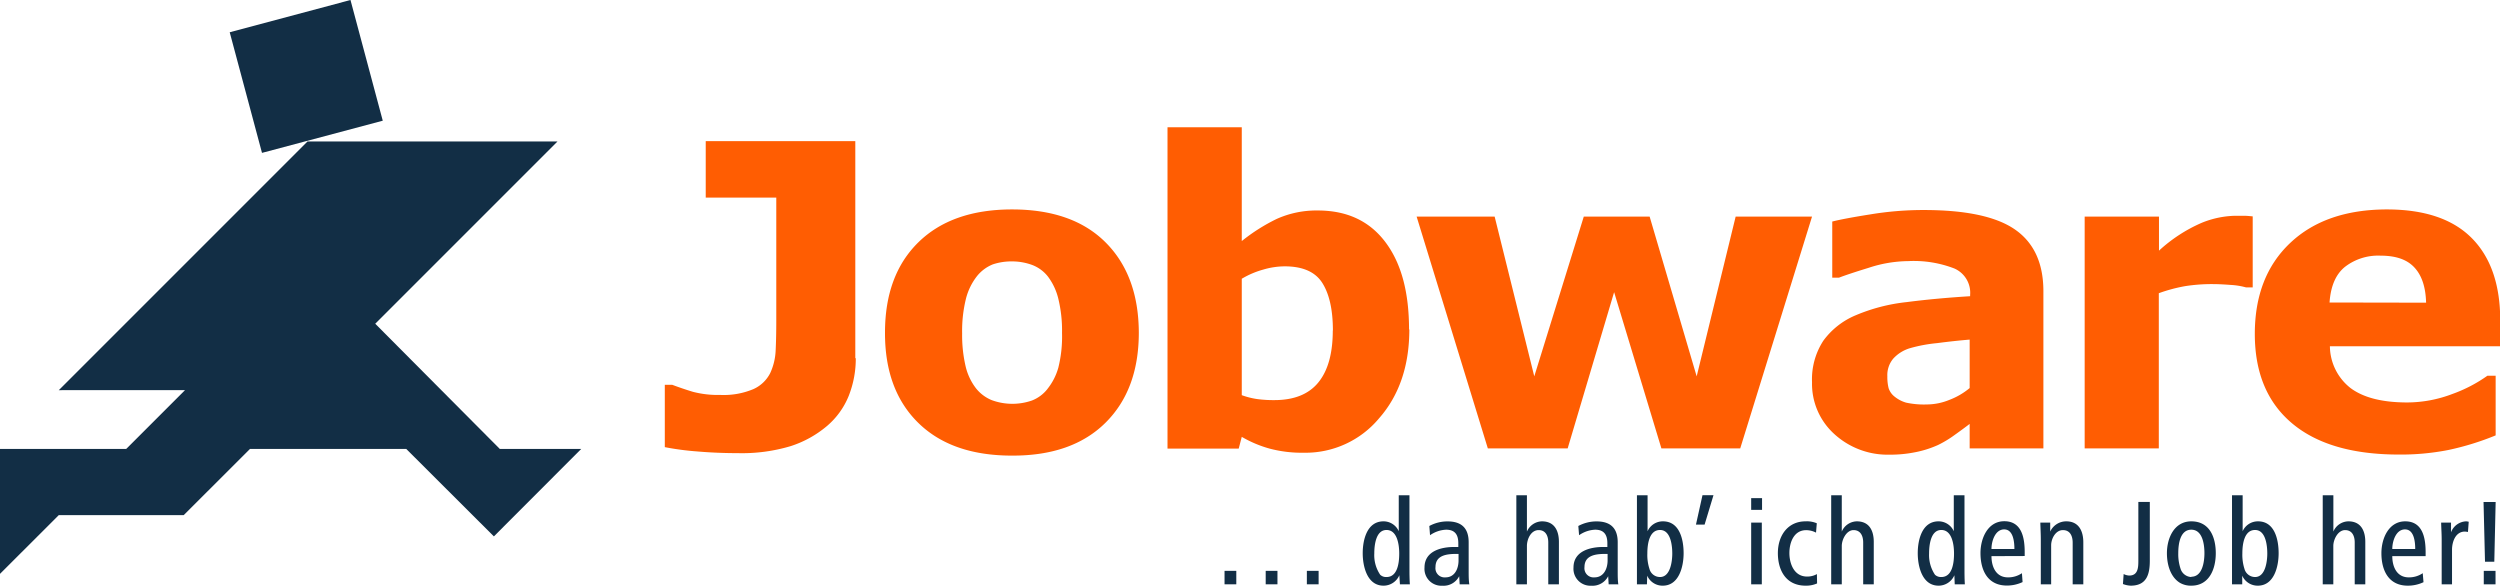 <svg id="Ebene_1" data-name="Ebene 1"
  xmlns="http://www.w3.org/2000/svg" viewBox="0 0 425.2 99.61">
  <defs>
    <style>.cls-1,.cls-2{fill:#ff5d02;}.cls-2,.cls-3{fill-rule:evenodd;}.cls-3,.cls-4{fill:#122e45;}</style>
  </defs>
  <title>jw_logo2020_rgb</title>
  <path class="cls-1" d="M145.55,60.92a17.15,17.15,0,0,1-1.22,6.46,13.19,13.19,0,0,1-3.66,5.06,18.17,18.17,0,0,1-6.17,3.43,28.75,28.75,0,0,1-9,1.2c-2.41,0-4.68-.1-6.81-.28a47.41,47.41,0,0,1-5.62-.74V65.45h1.27c1.12.42,2.29.82,3.51,1.19a16.78,16.78,0,0,0,4.66.53,13,13,0,0,0,5.65-1,5.9,5.9,0,0,0,2.85-2.74,10.14,10.14,0,0,0,.91-3.76c.07-1.38.11-3.13.11-5.26V33.61h-12V24h25.44V60.92Z"></path>
  <path class="cls-2" d="M193.69,56.57q0,9.72-5.68,15.34t-15.9,5.58q-10.26,0-15.94-5.58t-5.65-15.34q0-9.8,5.69-15.37t15.9-5.58q10.32,0,15.93,5.61t5.65,15.34Zm-15.54,9.58A10.15,10.15,0,0,0,180,62.54a21.83,21.83,0,0,0,.63-5.9,22.92,22.92,0,0,0-.63-5.83,10.3,10.3,0,0,0-1.75-3.75,6.17,6.17,0,0,0-2.71-2,9.91,9.91,0,0,0-3.4-.6,10,10,0,0,0-3.27.5,6.59,6.59,0,0,0-2.7,2,10.32,10.32,0,0,0-1.86,3.76,22.89,22.89,0,0,0-.67,6,23.33,23.33,0,0,0,.6,5.62A9.81,9.81,0,0,0,166,66.05a6.63,6.63,0,0,0,2.66,2,10.16,10.16,0,0,0,6.85.07,6.22,6.22,0,0,0,2.67-2Z"></path>
  <path class="cls-2" d="M239.7,56q0,9.3-5.16,15.16A16.29,16.29,0,0,1,221.73,77a21.35,21.35,0,0,1-5.79-.7,19.85,19.85,0,0,1-4.74-2l-.52,2H198.57V21.64H211.2V41a31.24,31.24,0,0,1,5.93-3.76,16.45,16.45,0,0,1,7-1.44c5,0,8.82,1.81,11.52,5.41s4,8.53,4,14.85Zm-13,.24q0-5.26-1.79-8.1T218.5,45.3a13.06,13.06,0,0,0-3.68.56,14.81,14.81,0,0,0-3.62,1.55v19.8a13.24,13.24,0,0,0,2.6.66,20.7,20.7,0,0,0,2.95.18c3.34,0,5.84-1,7.47-3s2.46-4.92,2.46-8.85Z"></path>
  <polygon class="cls-1" points="308.19 36.84 295.98 76.26 282.57 76.26 274.53 49.69 266.63 76.26 253.05 76.26 240.94 36.84 254.21 36.84 260.95 64.01 269.37 36.84 280.57 36.84 288.57 64.01 295.2 36.84 308.19 36.84 308.19 36.84"></polygon>
  <path class="cls-2" d="M335,66V57.76q-2.56.21-5.55.6a25.35,25.35,0,0,0-4.53.84A6.26,6.26,0,0,0,322,61a4.34,4.34,0,0,0-1,3,7.79,7.79,0,0,0,.21,2,3,3,0,0,0,1.05,1.48,5.53,5.53,0,0,0,1.93,1,14.23,14.23,0,0,0,3.51.31,10.18,10.18,0,0,0,3.83-.77A12,12,0,0,0,335,66Zm0,6.1c-.68.52-1.52,1.14-2.53,1.86a18.54,18.54,0,0,1-2.84,1.72,17.44,17.44,0,0,1-3.87,1.23,21.28,21.28,0,0,1-4.38.42A13.43,13.43,0,0,1,312,73.84,11.51,11.51,0,0,1,308.19,65a12,12,0,0,1,1.93-7.06,13,13,0,0,1,5.48-4.31,30.55,30.55,0,0,1,8.7-2.25c3.47-.45,7.06-.77,10.78-1v-.21a4.51,4.51,0,0,0-2.67-4.5,19.1,19.1,0,0,0-7.86-1.26,22,22,0,0,0-6.67,1.12c-2.37.73-4.06,1.29-5.09,1.69h-1.16V37.68q2-.51,6.49-1.22a55.36,55.36,0,0,1,9.06-.74q10.77,0,15.55,3.33t4.81,10.39V76.26H335V72.08Z"></path>
  <path class="cls-1" d="M383.14,48.88H382a12.17,12.17,0,0,0-2.6-.42c-1.19-.09-2.18-.14-3-.14a29.25,29.25,0,0,0-4.77.35,26.91,26.91,0,0,0-4.46,1.2V76.26H354.56V36.84H367.2v5.79a25.94,25.94,0,0,1,7.26-4.73,15.84,15.84,0,0,1,5.69-1.2c.45,0,1,0,1.51,0s1,.06,1.48.1v12Z"></path>
  <path class="cls-2" d="M425.2,58.89H396.27A9.13,9.13,0,0,0,399.78,66q3.27,2.44,9.58,2.45A21.69,21.69,0,0,0,417.12,67a24.51,24.51,0,0,0,5.93-3.09h1.41V74.05a46.5,46.5,0,0,1-8.07,2.49,41.82,41.82,0,0,1-8.39.77q-11.87,0-18.19-5.33t-6.31-15.2q0-9.75,6-15.44t16.43-5.72q9.62,0,14.46,4.87t4.85,14v4.43Zm-12.57-7.41c-.07-2.64-.72-4.63-2-6s-3.17-2-5.79-2a9.23,9.23,0,0,0-6,1.9c-1.57,1.26-2.44,3.29-2.63,6.07Z"></path>
  <path class="cls-3" d="M10,66.36,52.3,24.06H94.82l-31,31L85,76.35H98.86L84,91.23,69.09,76.35H42.52L31.25,87.61H10L0,97.6V76.35H21.47l10-10ZM44.56,26,65.1,20.53,59.61,0,39.07,5.49Z"></path>
  <path class="cls-4" d="M208.27,99.38V97.09h2v2.29Zm7,0V97.09h2v2.29Zm7,0V97.09h2v2.29Z"></path>
  <path class="cls-4" d="M238.1,99.38,238,97.84a2.93,2.93,0,0,1-2.69,1.77c-2.79,0-3.54-3.28-3.54-5.52s.71-5.42,3.54-5.42a2.83,2.83,0,0,1,2.59,1.68V84.24h1.82V96.48c0,1.07,0,1.83.07,2.9Zm-2.28-1.24c1.91,0,2.16-2.48,2.16-4s-.34-4-2.16-4-2.08,2.58-2.08,4a5.93,5.93,0,0,0,1,3.61A1.45,1.45,0,0,0,235.82,98.14Z"></path>
  <path class="cls-4" d="M248.26,99.38,248.18,98a3,3,0,0,1-2.9,1.62,2.87,2.87,0,0,1-3-3.09c0-2.79,2.79-3.5,5.06-3.5h.69v-.63c0-1.37-.5-2.31-2.08-2.31a5.16,5.16,0,0,0-2.73.94l-.12-1.57a6.45,6.45,0,0,1,3.1-.78c2.59,0,3.59,1.37,3.59,3.55v4.87c0,.86,0,1.55.11,2.29Zm-.53-5.17c-1.65,0-3.58.21-3.58,2.23a1.56,1.56,0,0,0,1.7,1.76c1.57,0,2.22-1.47,2.22-2.88V94.21Z"></path>
  <path class="cls-4" d="M257.9,99.38V84.24h1.8v6.17a2.84,2.84,0,0,1,2.56-1.74c2.12,0,2.88,1.6,2.88,3.49v7.22h-1.81V92.26c0-1.11-.44-2.1-1.63-2.1-1.35,0-2,1.58-2,2.69v6.53Z"></path>
  <path class="cls-4" d="M273.6,99.38,273.52,98a3,3,0,0,1-2.9,1.62,2.88,2.88,0,0,1-3-3.09c0-2.79,2.8-3.5,5.06-3.5h.7v-.63c0-1.37-.51-2.31-2.08-2.31a5.16,5.16,0,0,0-2.73.94l-.13-1.57a6.52,6.52,0,0,1,3.11-.78c2.58,0,3.59,1.37,3.59,3.55v4.87c0,.86,0,1.55.1,2.29Zm-.52-5.17c-1.66,0-3.59.21-3.59,2.23a1.56,1.56,0,0,0,1.7,1.76c1.57,0,2.23-1.47,2.23-2.88V94.21Z"></path>
  <path class="cls-4" d="M278.41,99.38V84.24h1.81v6.11a2.83,2.83,0,0,1,2.62-1.68c2.86,0,3.51,3.15,3.51,5.42s-.78,5.52-3.55,5.52a2.83,2.83,0,0,1-2.64-1.7l-.05,1.47Zm3.93-1.24c1.78,0,2.08-2.73,2.08-4s-.23-4-2.08-4-2.16,2.41-2.16,4a7.63,7.63,0,0,0,.36,2.62A1.85,1.85,0,0,0,282.34,98.14Z"></path>
  <path class="cls-4" d="M288.45,89.22l1.11-5h1.87l-1.51,5Z"></path>
  <path class="cls-4" d="M297.84,86.72v-2h1.85v2Zm0,12.66V88.88h1.81v10.5Z"></path>
  <path class="cls-4" d="M309.05,99.23a4.59,4.59,0,0,1-1.95.38c-3.4,0-4.72-2.69-4.72-5.52,0-3.11,1.78-5.42,4.7-5.42A4.26,4.26,0,0,1,309,89l-.13,1.59a3.62,3.62,0,0,0-1.68-.42c-2.1,0-2.85,2.12-2.85,3.89s.78,4,3,4a3.33,3.33,0,0,0,1.68-.42Z"></path>
  <path class="cls-4" d="M311.45,99.38V84.24h1.8v6.17a2.84,2.84,0,0,1,2.56-1.74c2.13,0,2.88,1.6,2.88,3.49v7.22h-1.8V92.26c0-1.11-.45-2.1-1.64-2.1s-2,1.58-2,2.69v6.53Z"></path>
  <path class="cls-4" d="M332.46,99.38l-.06-1.54a2.93,2.93,0,0,1-2.69,1.77c-2.79,0-3.54-3.28-3.54-5.52s.71-5.42,3.54-5.42a2.83,2.83,0,0,1,2.59,1.68V84.24h1.82V96.48c0,1.07,0,1.83.06,2.9Zm-2.28-1.24c1.91,0,2.16-2.48,2.16-4s-.34-4-2.16-4-2.08,2.58-2.08,4a6,6,0,0,0,1,3.61A1.48,1.48,0,0,0,330.18,98.14Z"></path>
  <path class="cls-4" d="M338.71,94.59c0,1.72.71,3.61,2.81,3.61a4.15,4.15,0,0,0,2.37-.71L344,99a6.22,6.22,0,0,1-2.67.59c-3.27,0-4.49-2.59-4.49-5.52,0-2.58,1.28-5.42,4.05-5.42,3,0,3.47,2.88,3.47,5.25v.67Zm3.9-1.22c0-1.26-.21-3.33-1.74-3.33s-2.16,2-2.16,3.33Z"></path>
  <path class="cls-4" d="M347.1,99.38v-7.6c0-1-.06-1.91-.08-2.9h1.68l0,1.53a3,3,0,0,1,2.73-1.74c2.14,0,2.9,1.66,2.9,3.57v7.14h-1.81V92.3c0-1.11-.42-2.14-1.66-2.14s-2,1.45-2,2.58v6.64Z"></path>
  <path class="cls-4" d="M361.19,97.63a2.26,2.26,0,0,0,.95.26c1.49,0,1.55-1.35,1.55-2.52v-10h1.95v10c0,2.28-.52,4.24-3.25,4.24a4.16,4.16,0,0,1-1.32-.28Z"></path>
  <path class="cls-4" d="M368.55,94.09c0-2.58,1.24-5.42,4.15-5.42,3.13,0,4.16,2.73,4.16,5.42s-1.11,5.52-4.16,5.52a3.69,3.69,0,0,1-1.95-.49C369.2,98.16,368.55,96.14,368.55,94.09Zm4.15,4c1.91,0,2.23-2.6,2.23-4s-.28-4-2.23-4-2.22,2.54-2.22,4a7.81,7.81,0,0,0,.37,2.58A2,2,0,0,0,372.7,98.14Z"></path>
  <path class="cls-4" d="M379.62,99.38V84.24h1.81v6.11a2.83,2.83,0,0,1,2.62-1.68c2.85,0,3.5,3.15,3.5,5.42s-.77,5.52-3.54,5.52a2.86,2.86,0,0,1-2.65-1.7l0,1.47Zm3.92-1.24c1.79,0,2.08-2.73,2.08-4s-.23-4-2.08-4-2.16,2.41-2.16,4a7.88,7.88,0,0,0,.36,2.62A1.87,1.87,0,0,0,383.54,98.14Z"></path>
  <path class="cls-4" d="M395.05,99.38V84.24h1.81v6.17a2.82,2.82,0,0,1,2.56-1.74c2.12,0,2.87,1.6,2.87,3.49v7.22h-1.8V92.26c0-1.11-.44-2.1-1.64-2.1s-2,1.58-2,2.69v6.53Z"></path>
  <path class="cls-4" d="M406.88,94.59c0,1.72.71,3.61,2.81,3.61a4.15,4.15,0,0,0,2.37-.71l.13,1.53a6.22,6.22,0,0,1-2.67.59c-3.27,0-4.49-2.59-4.49-5.52,0-2.58,1.28-5.42,4.05-5.42,3,0,3.47,2.88,3.47,5.25v.67Zm3.9-1.22c0-1.26-.21-3.33-1.74-3.33s-2.16,2-2.16,3.33Z"></path>
  <path class="cls-4" d="M415.28,99.38v-7.6c0-1-.07-1.91-.09-2.9h1.68l0,1.66a2.86,2.86,0,0,1,2.56-1.87,2.34,2.34,0,0,1,.45.07l-.13,1.74a4.34,4.34,0,0,0-.52-.07c-1.6,0-2.19,1.75-2.19,3.09v5.88Z"></path>
  <path class="cls-4" d="M422.65,95.54l-.25-10.16h2.06l-.23,10.16Zm-.21,3.84V97.09h2v2.29Z"></path>
</svg>